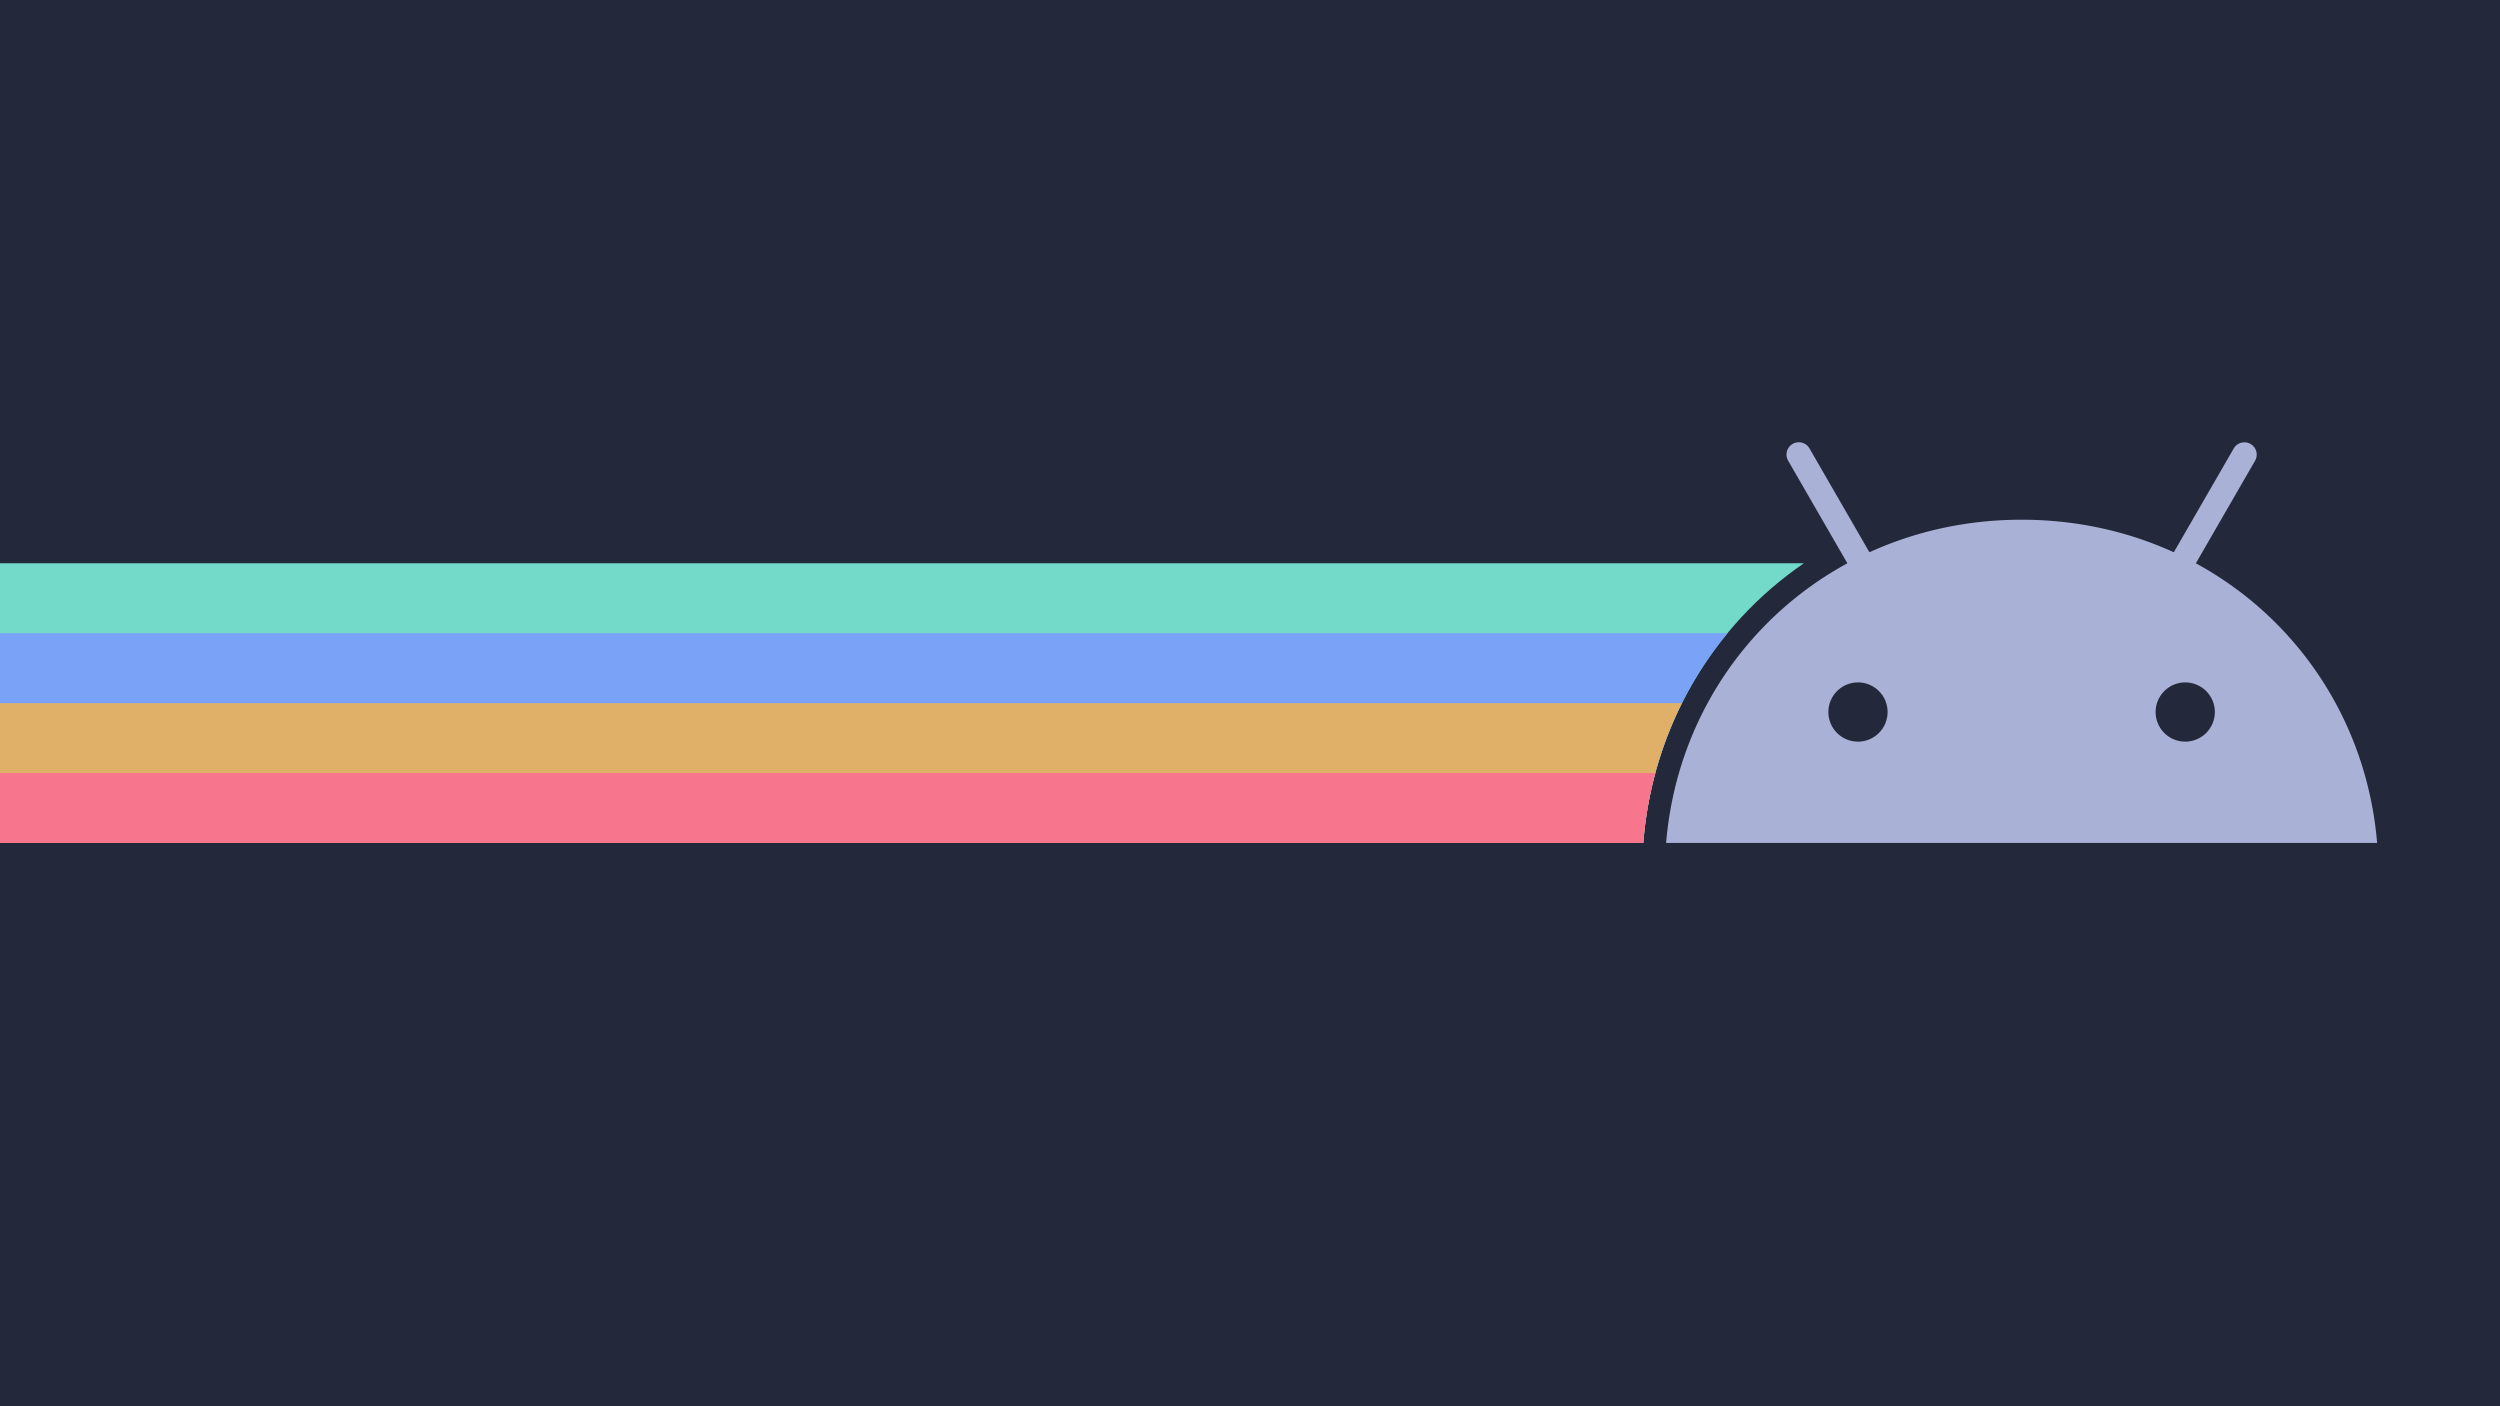 <?xml version="1.0" encoding="UTF-8" standalone="no"?>
<svg
   id="Layer_1"
   data-name="Layer 1"
   viewBox="0 0 1920 1080"
   version="1.1"
   sodipodi:docname="android-00.svg"
   width="1920"
   height="1080"
   inkscape:version="1.2 (dc2aedaf03, 2022-05-15)"
   xmlns:inkscape="http://www.inkscape.org/namespaces/inkscape"
   xmlns:sodipodi="http://sodipodi.sourceforge.net/DTD/sodipodi-0.dtd"
   xmlns="http://www.w3.org/2000/svg"
   xmlns:svg="http://www.w3.org/2000/svg"
   xmlns:rdf="http://www.w3.org/1999/02/22-rdf-syntax-ns#"
   xmlns:cc="http://creativecommons.org/ns#"
   xmlns:dc="http://purl.org/dc/elements/1.1/">
  <sodipodi:namedview
     pagecolor="#ffffff"
     bordercolor="#666666"
     borderopacity="1"
     objecttolerance="10"
     gridtolerance="10"
     guidetolerance="10"
     inkscape:pageopacity="0"
     inkscape:pageshadow="2"
     inkscape:window-width="1670"
     inkscape:window-height="1048"
     id="namedview11"
     showgrid="false"
     fit-margin-top="0"
     fit-margin-left="0"
     fit-margin-right="0"
     fit-margin-bottom="0"
     inkscape:zoom="0.49472381"
     inkscape:cx="829.7559"
     inkscape:cy="400.22331"
     inkscape:window-x="2170"
     inkscape:window-y="32"
     inkscape:window-maximized="1"
     inkscape:current-layer="Layer_1"
     inkscape:document-rotation="0"
     inkscape:snap-intersection-paths="true"
     inkscape:showpageshadow="0"
     inkscape:pagecheckerboard="0"
     inkscape:deskcolor="#d1d1d1" />
  <defs
     id="defs4">
    <style
       id="style2">.cls-1{fill:#3ddc84;}</style>
  </defs>
  <title
     id="title6">Android robot</title>
  <g
     id="g1049"
     transform="translate(257.349,1205.335)">
    <rect
       style="fill:#24283b;fill-opacity:1;fill-rule:nonzero;stroke-width:104.97;stroke-linecap:round;stroke-linejoin:round;paint-order:stroke markers fill"
       id="rect835"
       width="1920"
       height="1080"
       x="-257.349"
       y="-1205.335" />
    <path
       id="rect2943"
       style="fill:#73daca;fill-opacity:1;stroke:none;stroke-width:7.122;stroke-linejoin:round;stroke-miterlimit:4;stroke-dasharray:none;stroke-opacity:1;paint-order:stroke markers fill"
       d="m -257.348,-772.723 v 214.775 H 1004.656 l 0.121,-1.459 c 7.428,-88.801 53.88,-165.755 123.223,-213.316 z" />
    <path
       id="rect2945"
       style="fill:#7aa2f7;fill-opacity:1;stroke:none;stroke-width:6.168;stroke-linejoin:round;stroke-miterlimit:4;stroke-dasharray:none;stroke-opacity:1;paint-order:stroke markers fill"
       d="m -257.348,-719.029 v 161.082 H 1004.656 l 0.121,-1.459 c 5.067,-60.577 28.296,-115.64 64.561,-159.623 z" />
    <path
       id="path940"
       style="fill:#e0af68;fill-opacity:1;stroke:none;stroke-width:5.036;stroke-linejoin:round;stroke-miterlimit:4;stroke-dasharray:none;stroke-opacity:1;paint-order:stroke markers fill"
       d="m -257.348,-665.334 v 107.387 H 1004.656 l 0.121,-1.459 c 3.172,-37.926 13.466,-73.69 29.617,-105.928 z" />
    <path
       id="path949"
       style="fill:#f7768e;fill-opacity:1;stroke:none;stroke-width:3.561;stroke-linejoin:round;stroke-miterlimit:4;stroke-dasharray:none;stroke-opacity:1;paint-order:stroke markers fill"
       d="m -257.348,-611.641 v 53.693 H 1004.656 l 0.121,-1.459 c 1.501,-17.944 4.602,-35.402 9.156,-52.234 z" />
    <path
       class="cls-1"
       d="m 1420.915,-635.754 a 22.74,22.74 0 1 1 22.736,-22.745 22.77,22.77 0 0 1 -22.736,22.745 m -251.33,0 a 22.74,22.74 0 1 1 22.736,-22.745 22.766,22.766 0 0 1 -22.736,22.745 m 259.485,-136.969 45.442,-78.706 a 9.456,9.456 0 1 0 -16.373,-9.465 l -46.016,79.7 c -35.188,-16.06 -74.708,-25.003 -116.877,-25.003 -42.168,0 -81.684,8.956 -116.872,25.003 l -46.012,-79.7 a 9.455,9.455 0 1 0 -16.377,9.453 l 45.446,78.719 c -78.034,42.443 -131.407,121.44 -139.214,214.775 h 546.067 c -7.816,-93.335 -61.185,-172.333 -139.214,-214.775"
       id="path8"
       style="fill:#a9b1d6;fill-opacity:1;stroke-width:0.428" />
  </g>
</svg>
